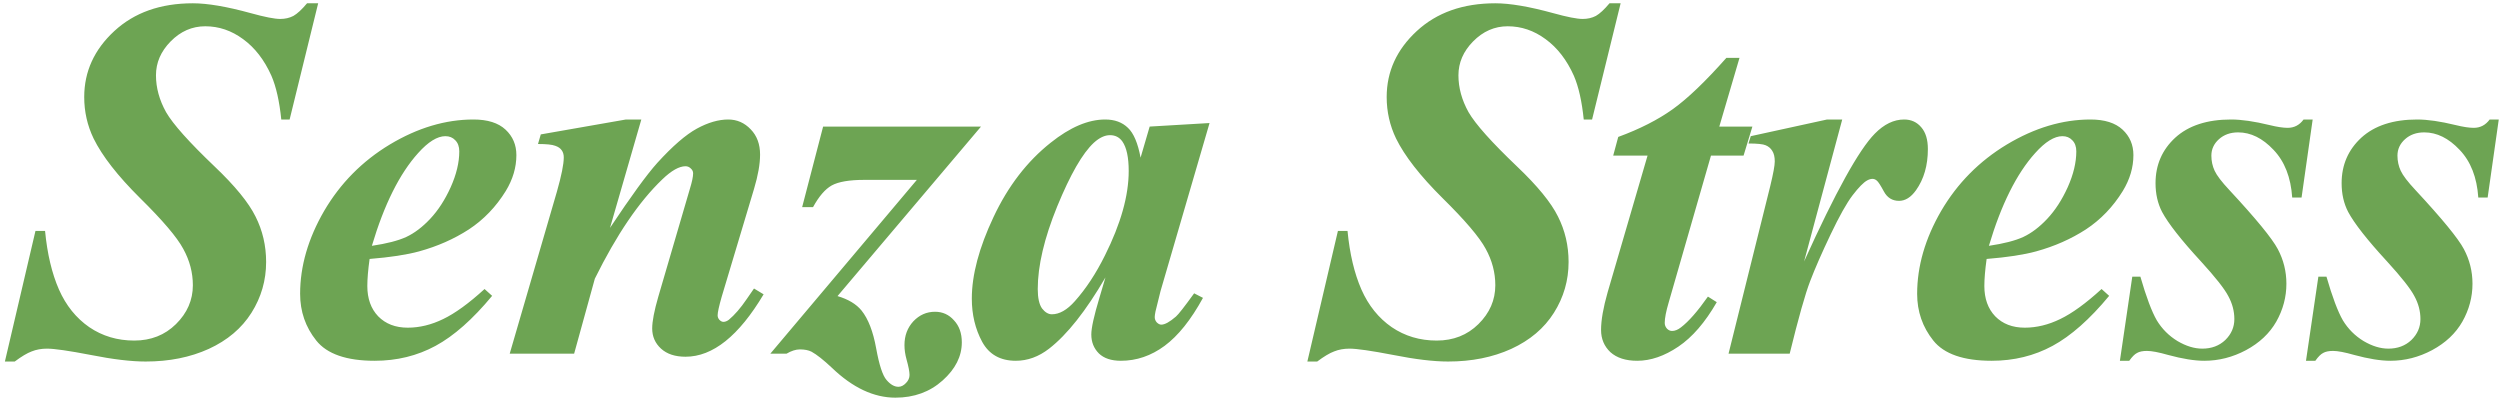 <?xml version="1.0" encoding="UTF-8"?> <svg xmlns="http://www.w3.org/2000/svg" width="311" height="50" viewBox="0 0 311 50" fill="none"><path d="M39.58 0.409L36.029 14.866H34.992C34.761 12.603 34.353 10.79 33.766 9.429C32.886 7.459 31.713 5.94 30.246 4.871C28.8 3.803 27.229 3.269 25.532 3.269C23.897 3.269 22.462 3.897 21.226 5.154C20.011 6.39 19.403 7.794 19.403 9.366C19.403 10.916 19.822 12.446 20.66 13.954C21.519 15.442 23.531 17.694 26.695 20.711C29.23 23.121 30.927 25.195 31.786 26.934C32.666 28.673 33.106 30.559 33.106 32.591C33.106 34.875 32.498 36.981 31.283 38.909C30.068 40.836 28.297 42.334 25.972 43.403C23.667 44.45 21.048 44.974 18.114 44.974C16.313 44.974 14.039 44.702 11.294 44.157C8.571 43.633 6.758 43.371 5.857 43.371C5.145 43.371 4.506 43.487 3.94 43.717C3.374 43.927 2.673 44.346 1.834 44.974H0.609L4.412 28.726H5.606C5.878 31.575 6.454 34.006 7.334 36.017C8.214 38.008 9.472 39.569 11.106 40.7C12.74 41.81 14.605 42.366 16.7 42.366C18.774 42.366 20.503 41.685 21.886 40.323C23.29 38.94 23.992 37.327 23.992 35.483C23.992 33.911 23.594 32.403 22.797 30.957C22.022 29.511 20.231 27.406 17.423 24.64C14.636 21.874 12.709 19.402 11.64 17.223C10.865 15.61 10.477 13.891 10.477 12.069C10.477 8.905 11.724 6.17 14.217 3.866C16.711 1.561 19.969 0.409 23.992 0.409C25.814 0.409 28.214 0.817 31.189 1.634C32.928 2.116 34.154 2.357 34.866 2.357C35.474 2.357 36.018 2.231 36.5 1.98C36.982 1.708 37.548 1.184 38.197 0.409H39.58ZM45.978 32.214C45.789 33.576 45.695 34.697 45.695 35.577C45.695 37.149 46.145 38.406 47.046 39.349C47.968 40.291 49.194 40.763 50.724 40.763C52.19 40.763 53.657 40.407 55.124 39.694C56.611 38.982 58.329 37.735 60.278 35.954L61.221 36.803C58.811 39.715 56.465 41.789 54.181 43.026C51.897 44.262 49.372 44.88 46.606 44.88C43.107 44.88 40.687 44.042 39.346 42.366C38.005 40.69 37.335 38.751 37.335 36.551C37.335 33.115 38.33 29.679 40.321 26.243C42.332 22.807 45.056 20.051 48.492 17.977C51.949 15.903 55.417 14.866 58.895 14.866C60.655 14.866 61.986 15.285 62.886 16.123C63.787 16.961 64.238 18.019 64.238 19.297C64.238 20.827 63.798 22.314 62.918 23.76C61.703 25.73 60.173 27.322 58.329 28.537C56.486 29.731 54.422 30.643 52.138 31.271C50.608 31.691 48.555 32.005 45.978 32.214ZM46.261 30.58C48.105 30.308 49.529 29.941 50.535 29.48C51.562 28.998 52.557 28.244 53.521 27.217C54.505 26.169 55.354 24.86 56.066 23.289C56.779 21.696 57.135 20.209 57.135 18.826C57.135 18.239 56.967 17.778 56.632 17.443C56.318 17.108 55.909 16.94 55.406 16.94C54.401 16.94 53.269 17.642 52.012 19.046C49.707 21.602 47.79 25.447 46.261 30.58ZM79.781 14.866L75.884 28.349C78.503 24.41 80.462 21.717 81.761 20.271C83.668 18.176 85.313 16.751 86.695 15.997C88.078 15.243 89.377 14.866 90.593 14.866C91.682 14.866 92.615 15.274 93.39 16.091C94.165 16.888 94.553 17.935 94.553 19.234C94.553 20.408 94.301 21.832 93.798 23.509L89.775 36.929C89.44 38.102 89.273 38.867 89.273 39.223C89.273 39.432 89.346 39.621 89.493 39.789C89.66 39.956 89.828 40.04 89.996 40.04C90.205 40.04 90.425 39.956 90.656 39.789C91.389 39.181 92.133 38.322 92.887 37.211C93.076 36.918 93.379 36.478 93.798 35.891L94.993 36.614C91.913 41.789 88.675 44.377 85.281 44.377C83.982 44.377 82.966 44.042 82.233 43.371C81.499 42.701 81.133 41.863 81.133 40.857C81.133 39.977 81.384 38.668 81.887 36.929L85.816 23.509C86.088 22.629 86.224 21.979 86.224 21.56C86.224 21.329 86.13 21.131 85.941 20.963C85.753 20.774 85.533 20.68 85.281 20.68C84.485 20.68 83.521 21.225 82.39 22.314C79.498 25.08 76.701 29.197 73.998 34.666L71.421 44H63.407L69.284 23.823C69.85 21.832 70.133 20.418 70.133 19.58C70.133 19.224 70.049 18.93 69.881 18.7C69.714 18.448 69.441 18.26 69.064 18.134C68.687 17.988 67.975 17.914 66.927 17.914L67.273 16.72L77.864 14.866H79.781ZM122.039 15.746L104.187 36.834C105.528 37.232 106.524 37.83 107.173 38.626C108.011 39.673 108.619 41.245 108.996 43.34C109.373 45.414 109.803 46.724 110.285 47.269C110.766 47.834 111.259 48.117 111.762 48.117C112.097 48.117 112.411 47.96 112.705 47.646C112.998 47.352 113.145 47.017 113.145 46.64C113.145 46.242 113.019 45.592 112.767 44.691C112.6 44.084 112.516 43.497 112.516 42.931C112.516 41.758 112.883 40.773 113.616 39.977C114.37 39.181 115.271 38.783 116.319 38.783C117.262 38.783 118.047 39.139 118.676 39.851C119.325 40.543 119.65 41.454 119.65 42.586C119.65 44.325 118.854 45.907 117.262 47.331C115.669 48.756 113.71 49.469 111.385 49.469C108.703 49.469 106.073 48.232 103.496 45.76C102.448 44.775 101.6 44.105 100.95 43.749C100.573 43.56 100.091 43.466 99.504 43.466C99.002 43.466 98.446 43.644 97.839 44H95.827L114.056 22.377H107.519C105.654 22.377 104.303 22.608 103.465 23.069C102.647 23.529 101.872 24.43 101.139 25.771H99.787L102.396 15.746H122.039ZM150.468 15.306L144.371 36.206L143.742 38.751C143.679 39.066 143.648 39.296 143.648 39.443C143.648 39.694 143.732 39.914 143.899 40.103C144.088 40.291 144.276 40.386 144.465 40.386C144.905 40.386 145.513 40.05 146.288 39.38C146.602 39.108 147.356 38.144 148.551 36.489L149.651 37.054C148.163 39.778 146.571 41.769 144.874 43.026C143.197 44.262 141.385 44.88 139.436 44.88C138.242 44.88 137.331 44.576 136.702 43.969C136.074 43.34 135.759 42.554 135.759 41.611C135.759 40.794 136.095 39.275 136.765 37.054L137.519 34.509C135.089 38.678 132.753 41.632 130.511 43.371C129.212 44.377 127.829 44.88 126.362 44.88C124.435 44.88 123.041 44.094 122.182 42.523C121.323 40.931 120.894 39.139 120.894 37.149C120.894 34.194 121.795 30.811 123.596 26.997C125.398 23.163 127.766 20.083 130.699 17.757C133.109 15.829 135.372 14.866 137.488 14.866C138.661 14.866 139.604 15.211 140.316 15.903C141.029 16.573 141.553 17.809 141.888 19.611L143.019 15.746L150.468 15.306ZM140.411 21.277C140.411 19.58 140.149 18.354 139.625 17.6C139.248 17.076 138.735 16.814 138.085 16.814C137.435 16.814 136.765 17.128 136.074 17.757C134.67 19.056 133.151 21.696 131.516 25.677C129.903 29.637 129.096 33.063 129.096 35.954C129.096 37.065 129.275 37.871 129.631 38.374C130.008 38.856 130.416 39.097 130.856 39.097C131.799 39.097 132.753 38.552 133.716 37.463C135.099 35.912 136.346 34.016 137.456 31.774C139.426 27.835 140.411 24.336 140.411 21.277ZM201.606 0.409L198.055 14.866H197.017C196.787 12.603 196.378 10.79 195.792 9.429C194.912 7.459 193.738 5.94 192.272 4.871C190.826 3.803 189.255 3.269 187.557 3.269C185.923 3.269 184.488 3.897 183.252 5.154C182.036 6.39 181.429 7.794 181.429 9.366C181.429 10.916 181.848 12.446 182.686 13.954C183.545 15.442 185.556 17.694 188.72 20.711C191.256 23.121 192.953 25.195 193.812 26.934C194.692 28.673 195.132 30.559 195.132 32.591C195.132 34.875 194.524 36.981 193.309 38.909C192.094 40.836 190.323 42.334 187.997 43.403C185.693 44.45 183.074 44.974 180.14 44.974C178.338 44.974 176.065 44.702 173.32 44.157C170.596 43.633 168.784 43.371 167.883 43.371C167.171 43.371 166.532 43.487 165.966 43.717C165.4 43.927 164.698 44.346 163.86 44.974H162.635L166.437 28.726H167.632C167.904 31.575 168.48 34.006 169.36 36.017C170.24 38.008 171.497 39.569 173.132 40.7C174.766 41.81 176.631 42.366 178.726 42.366C180.8 42.366 182.529 41.685 183.912 40.323C185.315 38.94 186.017 37.327 186.017 35.483C186.017 33.911 185.619 32.403 184.823 30.957C184.048 29.511 182.256 27.406 179.449 24.64C176.662 21.874 174.735 19.402 173.666 17.223C172.891 15.61 172.503 13.891 172.503 12.069C172.503 8.905 173.75 6.17 176.243 3.866C178.736 1.561 181.995 0.409 186.017 0.409C187.84 0.409 190.239 0.817 193.215 1.634C194.954 2.116 196.179 2.357 196.892 2.357C197.499 2.357 198.044 2.231 198.526 1.98C199.008 1.708 199.574 1.184 200.223 0.409H201.606ZM216.395 7.197L213.881 15.746H217.998L216.898 19.36H212.844L207.595 37.589C207.26 38.72 207.092 39.579 207.092 40.166C207.092 40.438 207.186 40.679 207.375 40.889C207.564 41.077 207.773 41.171 208.004 41.171C208.36 41.171 208.726 41.025 209.104 40.731C210.067 39.998 211.188 38.72 212.466 36.897L213.566 37.589C212.121 40.103 210.528 41.947 208.789 43.12C207.05 44.293 205.343 44.88 203.666 44.88C202.242 44.88 201.131 44.524 200.335 43.811C199.56 43.078 199.172 42.156 199.172 41.046C199.172 39.831 199.445 38.27 199.989 36.363L204.955 19.36H200.681L201.309 17.034C203.991 16.049 206.254 14.897 208.098 13.577C209.942 12.257 212.163 10.13 214.761 7.197H216.395ZM229.173 14.866L224.427 32.529C228.324 23.917 231.257 18.616 233.227 16.626C234.379 15.452 235.595 14.866 236.873 14.866C237.753 14.866 238.465 15.19 239.01 15.84C239.555 16.468 239.827 17.369 239.827 18.543C239.827 20.575 239.335 22.283 238.35 23.666C237.721 24.546 237.019 24.986 236.244 24.986C235.406 24.986 234.777 24.598 234.358 23.823C233.939 23.048 233.646 22.597 233.478 22.471C233.311 22.325 233.133 22.251 232.944 22.251C232.735 22.251 232.515 22.314 232.284 22.44C231.823 22.691 231.216 23.309 230.461 24.294C229.728 25.258 228.816 26.882 227.727 29.166C226.637 31.45 225.789 33.388 225.181 34.98C224.574 36.551 223.725 39.558 222.636 44H215.03L220.215 23.163C220.593 21.612 220.781 20.586 220.781 20.083C220.781 19.517 220.676 19.077 220.467 18.763C220.278 18.448 220.006 18.218 219.65 18.071C219.315 17.925 218.602 17.851 217.513 17.851L217.795 16.94L227.287 14.866H229.173ZM247.136 32.214C246.947 33.576 246.853 34.697 246.853 35.577C246.853 37.149 247.304 38.406 248.205 39.349C249.126 40.291 250.352 40.763 251.882 40.763C253.348 40.763 254.815 40.407 256.282 39.694C257.769 38.982 259.487 37.735 261.436 35.954L262.379 36.803C259.969 39.715 257.623 41.789 255.339 43.026C253.055 44.262 250.53 44.88 247.765 44.88C244.266 44.88 241.845 44.042 240.505 42.366C239.164 40.69 238.493 38.751 238.493 36.551C238.493 33.115 239.488 29.679 241.479 26.243C243.49 22.807 246.214 20.051 249.65 17.977C253.107 15.903 256.575 14.866 260.053 14.866C261.813 14.866 263.144 15.285 264.045 16.123C264.946 16.961 265.396 18.019 265.396 19.297C265.396 20.827 264.956 22.314 264.076 23.76C262.861 25.73 261.331 27.322 259.487 28.537C257.644 29.731 255.58 30.643 253.296 31.271C251.766 31.691 249.713 32.005 247.136 32.214ZM247.419 30.58C249.263 30.308 250.687 29.941 251.693 29.48C252.72 28.998 253.715 28.244 254.679 27.217C255.664 26.169 256.512 24.86 257.225 23.289C257.937 21.696 258.293 20.209 258.293 18.826C258.293 18.239 258.126 17.778 257.79 17.443C257.476 17.108 257.067 16.94 256.565 16.94C255.559 16.94 254.427 17.642 253.17 19.046C250.866 21.602 248.948 25.447 247.419 30.58ZM287.696 14.866L286.314 24.577H285.151C284.983 22.063 284.208 20.083 282.825 18.637C281.463 17.191 279.996 16.468 278.425 16.468C277.461 16.468 276.665 16.751 276.036 17.317C275.408 17.883 275.094 18.564 275.094 19.36C275.094 20.03 275.23 20.659 275.502 21.246C275.775 21.832 276.382 22.629 277.325 23.634C280.635 27.196 282.647 29.648 283.359 30.989C284.072 32.33 284.428 33.765 284.428 35.294C284.428 36.95 284.009 38.521 283.171 40.009C282.333 41.475 281.075 42.659 279.399 43.56C277.744 44.44 276.015 44.88 274.214 44.88C272.998 44.88 271.5 44.639 269.719 44.157C268.546 43.822 267.666 43.654 267.079 43.654C266.555 43.654 266.147 43.738 265.854 43.906C265.56 44.052 265.235 44.377 264.879 44.88H263.716L265.256 34.414H266.262C266.995 36.95 267.676 38.762 268.305 39.851C268.955 40.92 269.814 41.779 270.882 42.429C271.951 43.057 272.977 43.371 273.962 43.371C275.115 43.371 276.068 43.015 276.822 42.303C277.576 41.569 277.954 40.7 277.954 39.694C277.954 38.709 277.702 37.756 277.199 36.834C276.717 35.912 275.586 34.477 273.805 32.529C271.354 29.868 269.74 27.814 268.965 26.369C268.42 25.321 268.148 24.127 268.148 22.786C268.148 20.523 268.965 18.637 270.599 17.128C272.255 15.62 274.57 14.866 277.545 14.866C278.844 14.866 280.436 15.096 282.322 15.557C283.265 15.788 284.019 15.903 284.585 15.903C285.402 15.903 286.062 15.557 286.565 14.866H287.696ZM310.846 14.866L309.463 24.577H308.3C308.132 22.063 307.357 20.083 305.974 18.637C304.612 17.191 303.145 16.468 301.574 16.468C300.61 16.468 299.814 16.751 299.185 17.317C298.557 17.883 298.243 18.564 298.243 19.36C298.243 20.03 298.379 20.659 298.651 21.246C298.924 21.832 299.531 22.629 300.474 23.634C303.785 27.196 305.796 29.648 306.508 30.989C307.221 32.33 307.577 33.765 307.577 35.294C307.577 36.95 307.158 38.521 306.32 40.009C305.482 41.475 304.225 42.659 302.548 43.56C300.893 44.44 299.165 44.88 297.363 44.88C296.147 44.88 294.649 44.639 292.868 44.157C291.695 43.822 290.815 43.654 290.228 43.654C289.705 43.654 289.296 43.738 289.003 43.906C288.709 44.052 288.385 44.377 288.028 44.88H286.865L288.405 34.414H289.411C290.145 36.95 290.825 38.762 291.454 39.851C292.104 40.92 292.963 41.779 294.031 42.429C295.1 43.057 296.126 43.371 297.111 43.371C298.264 43.371 299.217 43.015 299.971 42.303C300.725 41.569 301.103 40.7 301.103 39.694C301.103 38.709 300.851 37.756 300.348 36.834C299.866 35.912 298.735 34.477 296.954 32.529C294.503 29.868 292.889 27.814 292.114 26.369C291.569 25.321 291.297 24.127 291.297 22.786C291.297 20.523 292.114 18.637 293.748 17.128C295.404 15.62 297.719 14.866 300.694 14.866C301.993 14.866 303.585 15.096 305.471 15.557C306.414 15.788 307.168 15.903 307.734 15.903C308.551 15.903 309.211 15.557 309.714 14.866H310.846Z" fill="#6DA453"></path></svg> 
